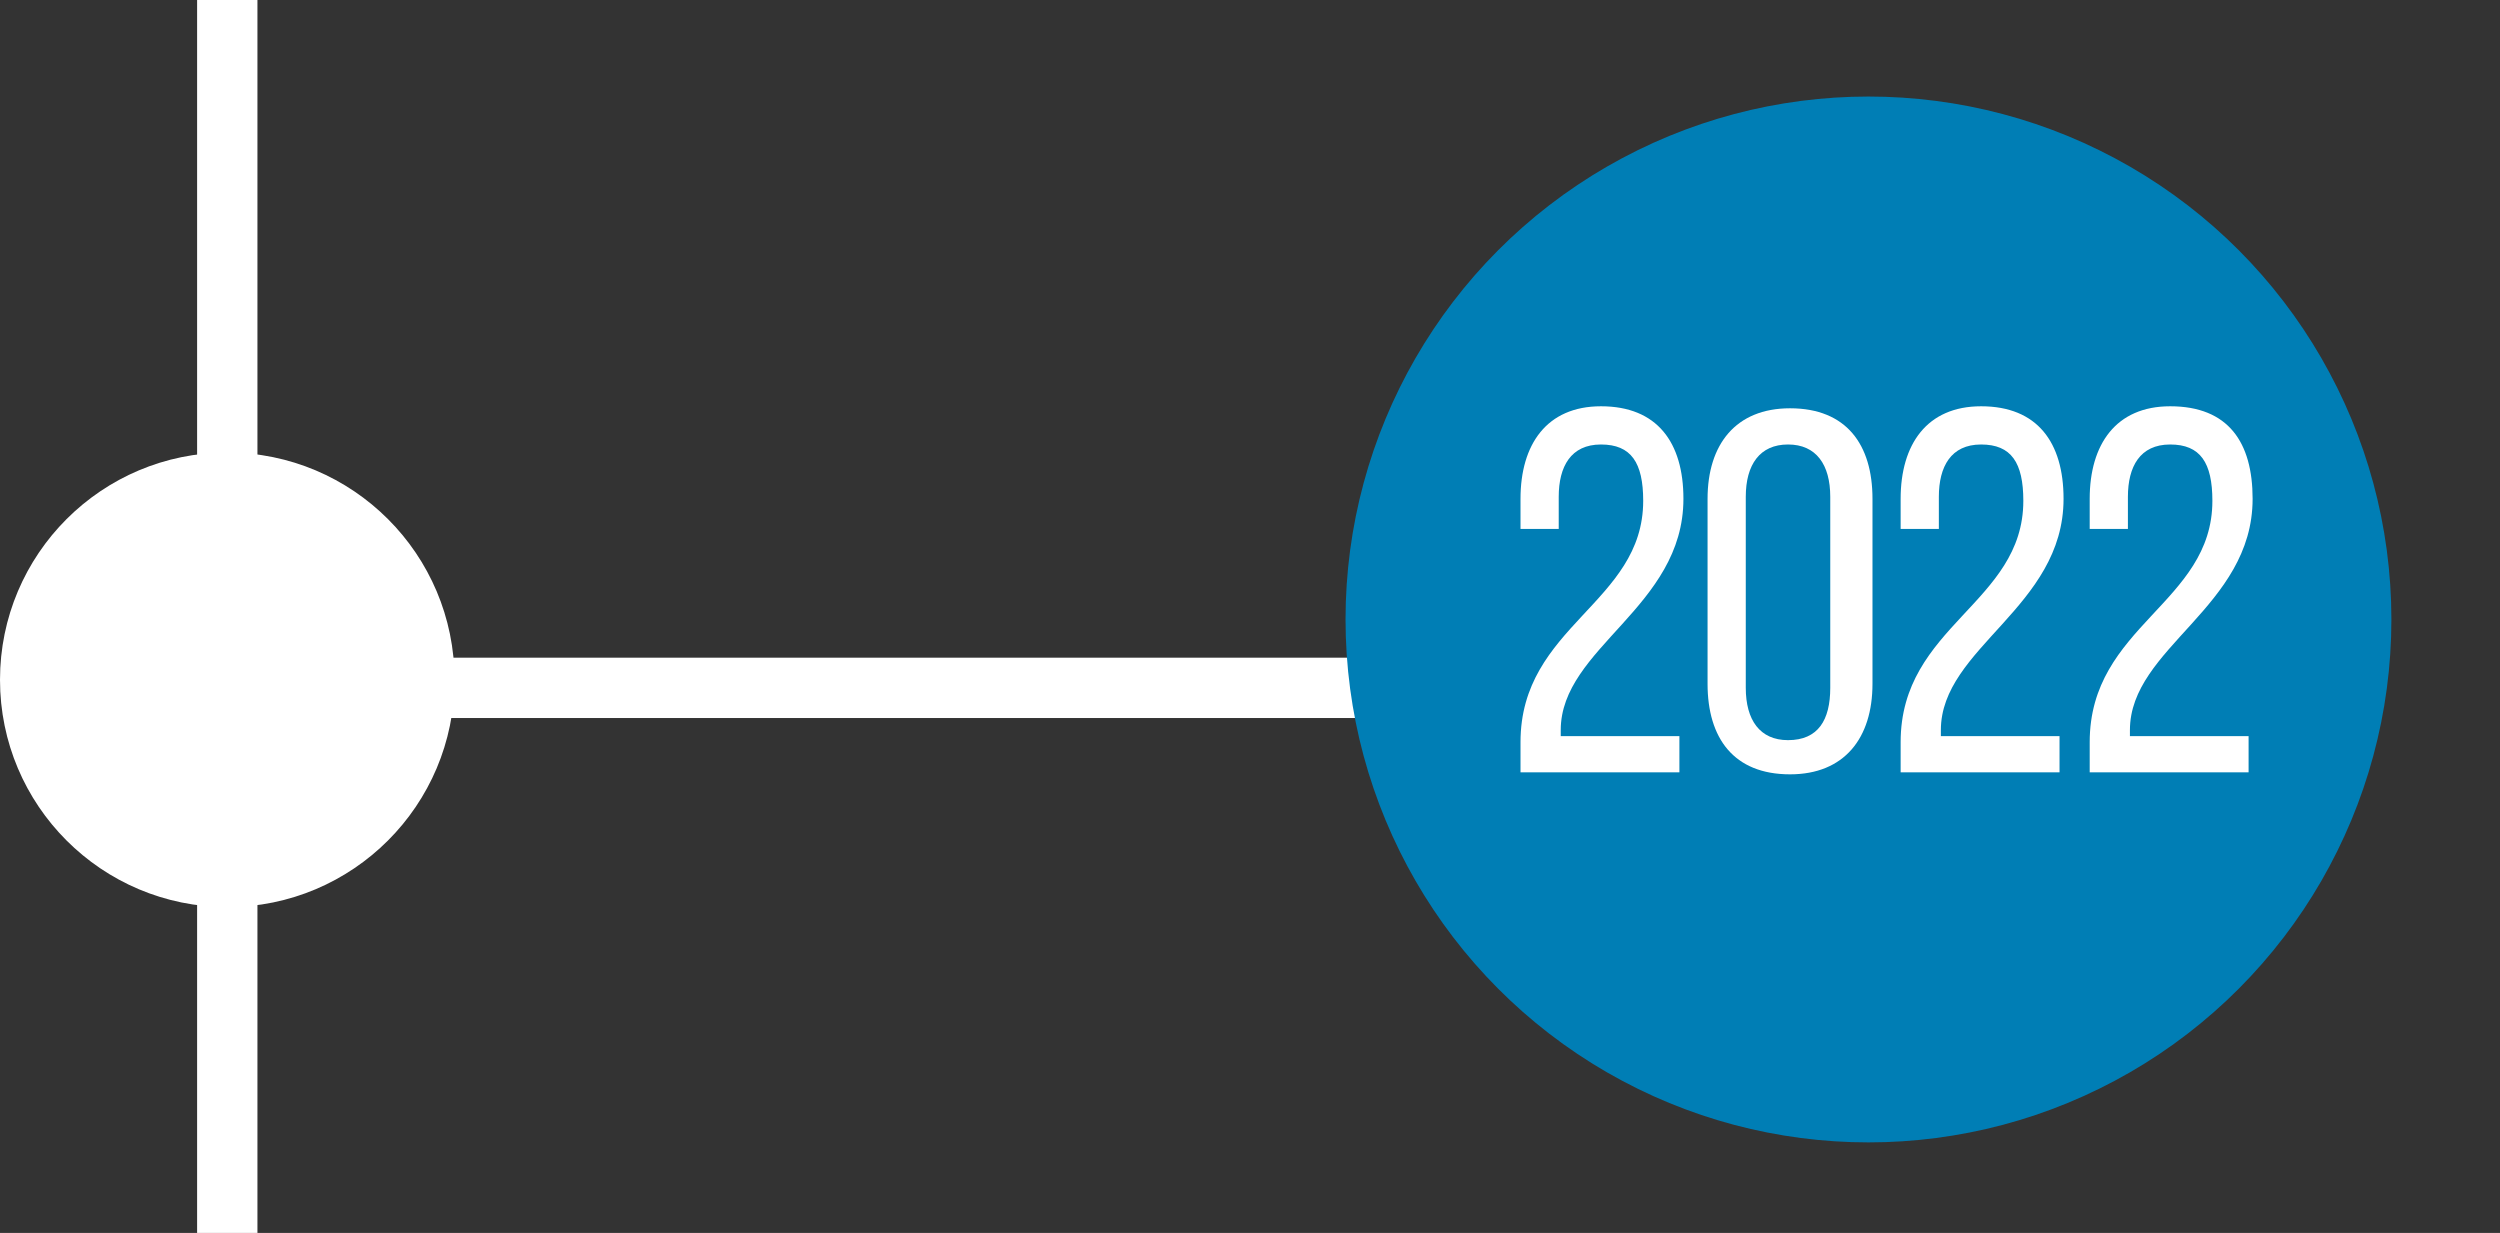<?xml version="1.0" encoding="utf-8"?>
<!-- Generator: Adobe Illustrator 26.3.1, SVG Export Plug-In . SVG Version: 6.00 Build 0)  -->
<svg version="1.1" id="Layer_1" xmlns="http://www.w3.org/2000/svg" xmlns:xlink="http://www.w3.org/1999/xlink" x="0px" y="0px"
	 viewBox="0 0 124.3 61.3" style="enable-background:new 0 0 124.3 61.3;" xml:space="preserve">
<rect x="0" y="0" width="124.3" height="61.3" fill="#333333" stroke="none"/>
<style type="text/css">
	.st0{fill:none;stroke:#FFFFFF;stroke-width:3;stroke-miterlimit:10;}
	.st1{fill:#FFFFFF;}
	.st2{fill:#007EB5;}
</style>
<line class="st0" x1="14.5" y1="34.2" x2="80.5" y2="34.2"/>
<circle class="st1" cx="11.3" cy="33.8" r="11.3"/>
<circle class="st2" cx="92.9" cy="30.8" r="26"/>
<line id="XMLID_27_" class="st0" x1="11.3" y1="-4" x2="11.3" y2="70"/>
<g>
	<path class="st1" d="M83.7,24.8c0,5.4-6.1,7.4-6.1,11.5v0.3h5.9v1.8h-7.9v-1.5c0-5.8,6.1-6.9,6.1-12c0-1.9-0.6-2.8-2.1-2.8
		c-1.5,0-2.1,1.1-2.1,2.6v1.6h-1.9v-1.5c0-2.7,1.3-4.6,4-4.6C82.4,20.2,83.7,22,83.7,24.8z"/>
	<path class="st1" d="M84.9,24.8c0-2.7,1.4-4.5,4.1-4.5c2.8,0,4.1,1.8,4.1,4.5V34c0,2.7-1.4,4.5-4.1,4.5c-2.8,0-4.1-1.8-4.1-4.5
		V24.8z M86.8,34.2c0,1.6,0.7,2.6,2.1,2.6c1.5,0,2.1-1,2.1-2.6v-9.5c0-1.6-0.7-2.6-2.1-2.6c-1.4,0-2.1,1-2.1,2.6V34.2z"/>
	<path class="st1" d="M102.6,24.8c0,5.4-6.1,7.4-6.1,11.5v0.3h5.9v1.8h-7.9v-1.5c0-5.8,6.1-6.9,6.1-12c0-1.9-0.6-2.8-2.1-2.8
		c-1.5,0-2.1,1.1-2.1,2.6v1.6h-1.9v-1.5c0-2.7,1.3-4.6,4-4.6C101.3,20.2,102.6,22,102.6,24.8z"/>
	<path class="st1" d="M112,24.8c0,5.4-6.1,7.4-6.1,11.5v0.3h5.9v1.8h-7.9v-1.5c0-5.8,6.1-6.9,6.1-12c0-1.9-0.6-2.8-2.1-2.8
		c-1.5,0-2.1,1.1-2.1,2.6v1.6h-1.9v-1.5c0-2.7,1.3-4.6,4-4.6C110.8,20.2,112,22,112,24.8z"/>
</g>
</svg>
